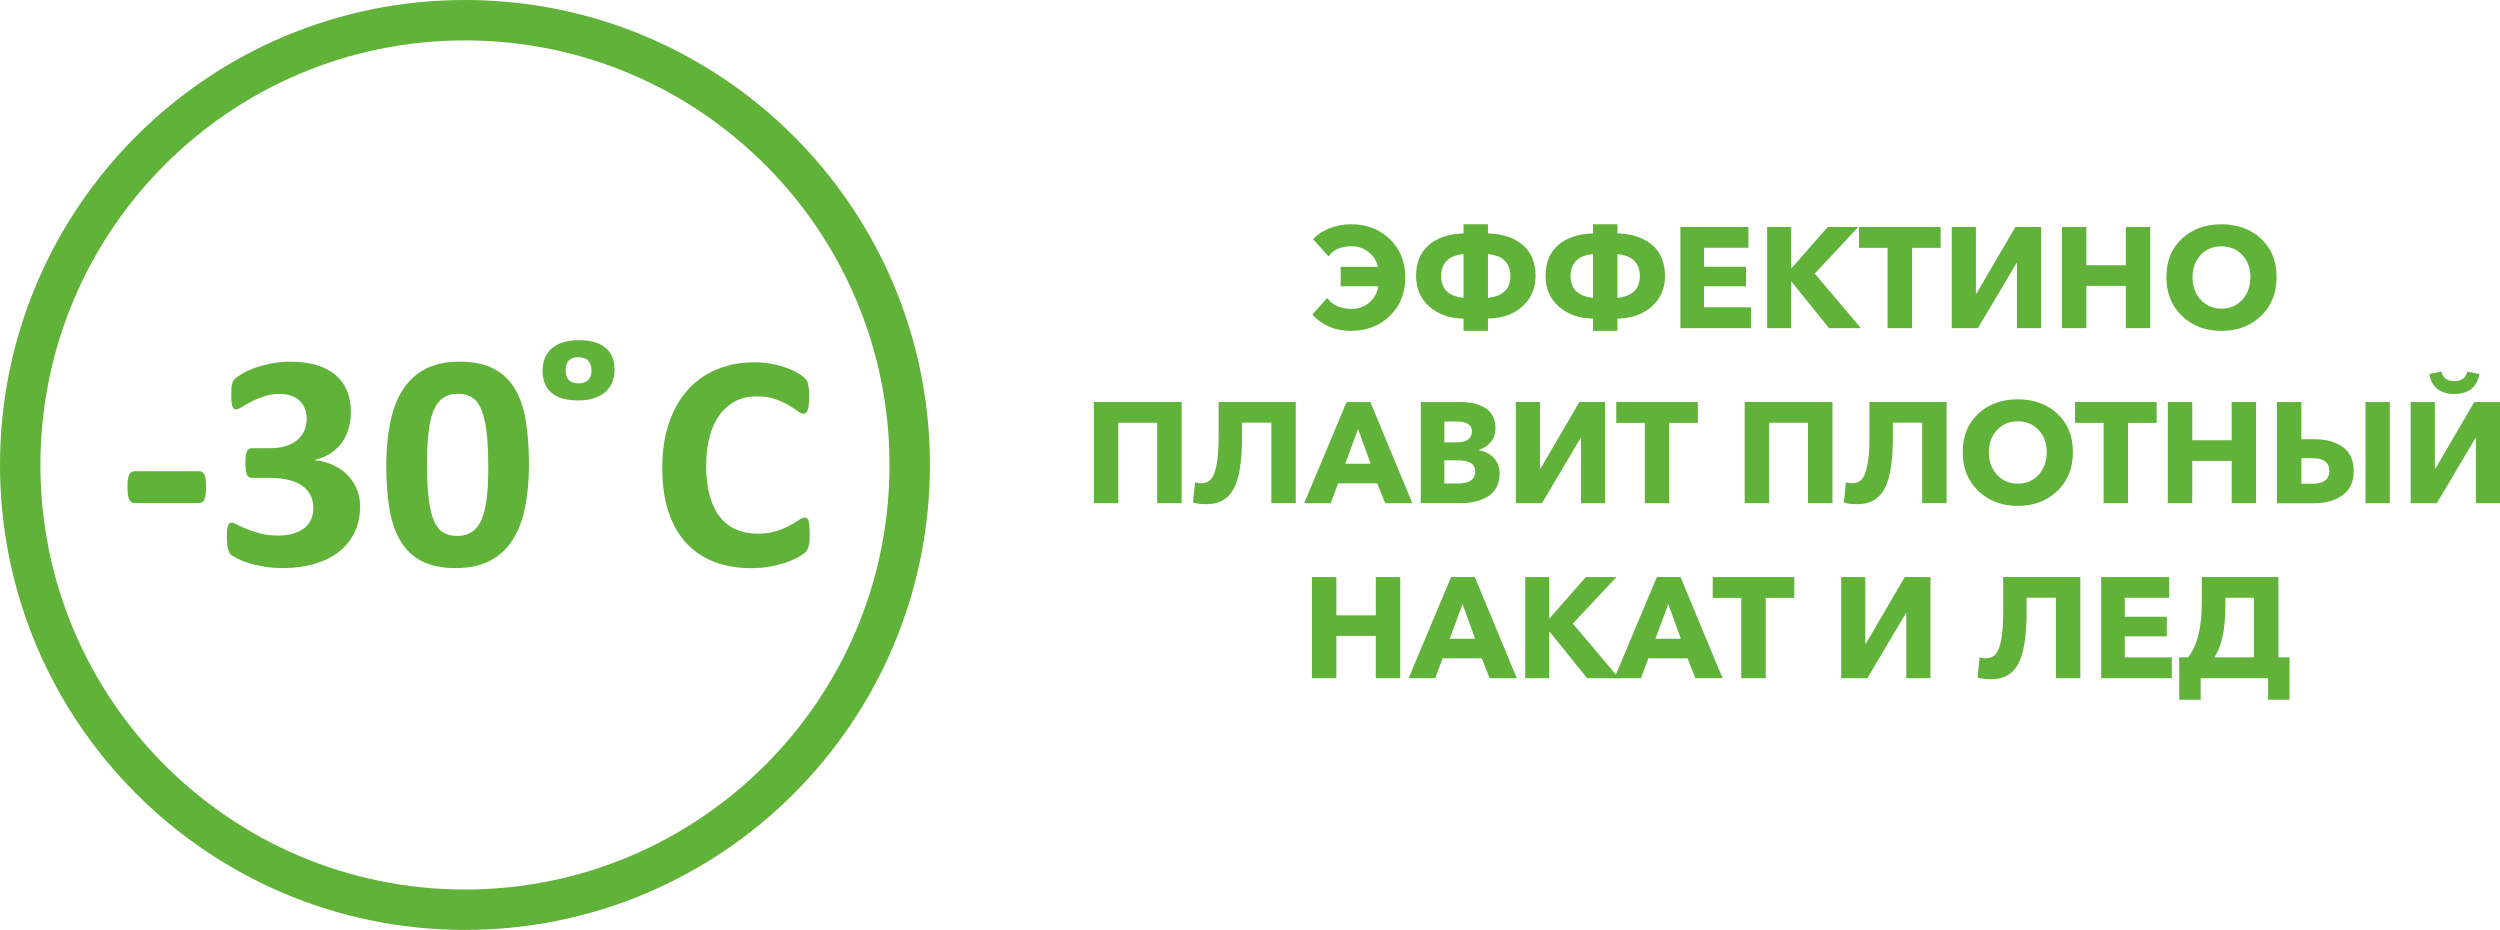 <?xml version="1.0" encoding="UTF-8"?> <svg xmlns="http://www.w3.org/2000/svg" xmlns:xlink="http://www.w3.org/1999/xlink" xmlns:xodm="http://www.corel.com/coreldraw/odm/2003" xml:space="preserve" width="13.619mm" height="5.066mm" version="1.1" style="shape-rendering:geometricPrecision; text-rendering:geometricPrecision; image-rendering:optimizeQuality; fill-rule:evenodd; clip-rule:evenodd" viewBox="0 0 602.1 223.97"> <defs> <style type="text/css"> .fil0 {fill:#60B238;fill-rule:nonzero} </style> </defs> <g id="Слой_x0020_1">  <g id="_2793388624624"> <path class="fil0" d="M111.98 0c30.92,0 58.92,12.54 79.18,32.8 20.27,20.27 32.8,48.26 32.8,79.18 0,30.92 -12.54,58.92 -32.8,79.18 -20.26,20.27 -48.26,32.8 -79.18,32.8 -30.92,0 -58.92,-12.54 -79.18,-32.8 -20.27,-20.27 -32.8,-48.26 -32.8,-79.18 0,-30.92 12.53,-58.92 32.8,-79.18 20.27,-20.27 48.26,-32.8 79.18,-32.8zm72.3 39.68c-18.5,-18.5 -44.07,-29.95 -72.3,-29.95 -28.24,0 -53.8,11.45 -72.3,29.95 -18.5,18.5 -29.95,44.07 -29.95,72.3 0,28.24 11.45,53.8 29.95,72.3 18.5,18.5 44.07,29.95 72.3,29.95 28.24,0 53.8,-11.45 72.3,-29.95 18.51,-18.5 29.95,-44.07 29.95,-72.3 0,-28.24 -11.45,-53.8 -29.95,-72.3z"></path> <path class="fil0" d="M49.62 117.28c0,1.45 -0.14,2.44 -0.4,3.02 -0.28,0.57 -0.71,0.86 -1.31,0.86l-15.47 0c-0.62,0 -1.06,-0.29 -1.34,-0.88 -0.27,-0.58 -0.4,-1.58 -0.4,-3 0,-1.39 0.14,-2.37 0.4,-2.94 0.28,-0.57 0.73,-0.86 1.34,-0.86l15.47 0c0.31,0 0.56,0.06 0.76,0.19 0.22,0.13 0.39,0.33 0.55,0.63 0.14,0.29 0.25,0.7 0.31,1.19 0.07,0.5 0.09,1.09 0.09,1.79z"></path> <path class="fil0" d="M86.72 121.93c0,2.4 -0.46,4.52 -1.37,6.37 -0.93,1.85 -2.19,3.41 -3.83,4.66 -1.64,1.26 -3.59,2.21 -5.85,2.87 -2.28,0.65 -4.77,0.98 -7.47,0.98 -1.62,0 -3.15,-0.11 -4.6,-0.35 -1.43,-0.24 -2.7,-0.53 -3.8,-0.89 -1.1,-0.34 -2,-0.71 -2.72,-1.09 -0.71,-0.37 -1.18,-0.66 -1.41,-0.85 -0.23,-0.2 -0.39,-0.42 -0.5,-0.67 -0.1,-0.24 -0.2,-0.53 -0.29,-0.86 -0.09,-0.34 -0.15,-0.76 -0.19,-1.27 -0.04,-0.5 -0.05,-1.11 -0.05,-1.83 0,-1.18 0.1,-2 0.29,-2.46 0.2,-0.46 0.51,-0.68 0.9,-0.68 0.24,0 0.67,0.16 1.28,0.49 0.61,0.33 1.38,0.69 2.32,1.07 0.94,0.38 2.04,0.73 3.31,1.07 1.27,0.33 2.7,0.5 4.31,0.5 1.35,0 2.56,-0.17 3.6,-0.48 1.04,-0.32 1.92,-0.77 2.66,-1.34 0.72,-0.58 1.26,-1.28 1.63,-2.1 0.36,-0.82 0.53,-1.75 0.53,-2.75 0,-1.11 -0.22,-2.1 -0.65,-2.99 -0.45,-0.89 -1.08,-1.65 -1.94,-2.27 -0.85,-0.63 -1.93,-1.11 -3.23,-1.45 -1.29,-0.34 -2.82,-0.52 -4.59,-0.52l-4.16 0c-0.33,0 -0.59,-0.04 -0.82,-0.12 -0.22,-0.09 -0.41,-0.27 -0.56,-0.55 -0.14,-0.27 -0.26,-0.65 -0.32,-1.13 -0.06,-0.48 -0.09,-1.1 -0.09,-1.86 0,-0.73 0.03,-1.3 0.09,-1.76 0.06,-0.46 0.16,-0.81 0.31,-1.05 0.13,-0.25 0.31,-0.43 0.51,-0.52 0.21,-0.1 0.47,-0.15 0.76,-0.15l4.18 0c1.43,0 2.7,-0.17 3.8,-0.51 1.11,-0.33 2.04,-0.81 2.8,-1.43 0.75,-0.62 1.32,-1.37 1.71,-2.25 0.39,-0.88 0.6,-1.85 0.6,-2.93 0,-0.81 -0.14,-1.6 -0.41,-2.32 -0.28,-0.73 -0.67,-1.37 -1.2,-1.9 -0.53,-0.53 -1.22,-0.96 -2.06,-1.27 -0.84,-0.31 -1.82,-0.47 -2.96,-0.47 -1.28,0 -2.48,0.19 -3.63,0.58 -1.14,0.38 -2.16,0.8 -3.05,1.26 -0.9,0.47 -1.66,0.9 -2.29,1.29 -0.63,0.39 -1.09,0.6 -1.39,0.6 -0.19,0 -0.37,-0.04 -0.51,-0.13 -0.15,-0.09 -0.28,-0.25 -0.38,-0.5 -0.09,-0.26 -0.16,-0.61 -0.22,-1.08 -0.05,-0.48 -0.08,-1.09 -0.08,-1.84 0,-0.62 0.01,-1.13 0.04,-1.54 0.02,-0.41 0.08,-0.75 0.15,-1.03 0.08,-0.27 0.16,-0.51 0.28,-0.71 0.1,-0.19 0.29,-0.41 0.53,-0.65 0.25,-0.24 0.76,-0.58 1.52,-1.05 0.77,-0.47 1.73,-0.92 2.89,-1.37 1.17,-0.44 2.51,-0.81 4.03,-1.13 1.52,-0.31 3.17,-0.46 4.95,-0.46 2.32,0 4.37,0.28 6.17,0.82 1.79,0.55 3.3,1.33 4.53,2.36 1.22,1.03 2.15,2.29 2.78,3.79 0.63,1.51 0.95,3.19 0.95,5.08 0,1.46 -0.19,2.82 -0.56,4.08 -0.37,1.27 -0.91,2.4 -1.63,3.38 -0.71,1 -1.61,1.84 -2.69,2.54 -1.08,0.69 -2.32,1.22 -3.73,1.56l0 0.11c1.68,0.2 3.2,0.62 4.54,1.28 1.33,0.65 2.47,1.47 3.4,2.46 0.92,0.99 1.63,2.1 2.13,3.36 0.5,1.24 0.75,2.59 0.75,4.02z"></path> <path id="1" class="fil0" d="M127.4 111.77c0,3.84 -0.31,7.3 -0.93,10.39 -0.62,3.09 -1.64,5.73 -3.03,7.9 -1.41,2.18 -3.22,3.86 -5.46,5.01 -2.25,1.16 -5,1.75 -8.24,1.75 -3.29,0 -6.02,-0.56 -8.17,-1.68 -2.16,-1.13 -3.87,-2.75 -5.12,-4.87 -1.27,-2.11 -2.16,-4.7 -2.66,-7.75 -0.51,-3.05 -0.76,-6.51 -0.76,-10.37 0,-3.82 0.31,-7.27 0.95,-10.38 0.63,-3.1 1.64,-5.74 3.04,-7.92 1.41,-2.18 3.22,-3.86 5.46,-5 2.24,-1.17 4.98,-1.75 8.2,-1.75 3.29,0 6.02,0.56 8.18,1.68 2.17,1.13 3.89,2.75 5.15,4.87 1.27,2.12 2.14,4.7 2.63,7.75 0.5,3.05 0.75,6.52 0.75,10.37zm-9.81 0.51c0,-2.28 -0.06,-4.28 -0.19,-6.02 -0.13,-1.75 -0.32,-3.25 -0.57,-4.55 -0.27,-1.28 -0.6,-2.37 -0.98,-3.26 -0.38,-0.88 -0.85,-1.61 -1.41,-2.13 -0.54,-0.53 -1.17,-0.92 -1.86,-1.14 -0.7,-0.22 -1.47,-0.33 -2.32,-0.33 -1.46,0 -2.67,0.36 -3.64,1.05 -0.96,0.71 -1.71,1.76 -2.28,3.18 -0.56,1.41 -0.95,3.16 -1.16,5.26 -0.23,2.1 -0.34,4.55 -0.34,7.34 0,3.41 0.14,6.23 0.41,8.47 0.28,2.24 0.71,4.02 1.29,5.35 0.58,1.32 1.34,2.24 2.26,2.77 0.92,0.53 2.02,0.8 3.33,0.8 0.96,0 1.83,-0.15 2.57,-0.47 0.75,-0.31 1.4,-0.77 1.97,-1.38 0.56,-0.62 1.03,-1.39 1.39,-2.34 0.38,-0.94 0.69,-2.03 0.91,-3.26 0.24,-1.24 0.41,-2.63 0.5,-4.19 0.09,-1.55 0.13,-3.27 0.13,-5.15z"></path> <path class="fil0" d="M148.01 89.03c0,1.17 -0.2,2.22 -0.6,3.13 -0.39,0.93 -0.98,1.7 -1.72,2.33 -0.76,0.63 -1.67,1.11 -2.76,1.45 -1.09,0.34 -2.34,0.5 -3.75,0.5 -1.43,0 -2.69,-0.16 -3.75,-0.48 -1.07,-0.33 -1.95,-0.78 -2.65,-1.39 -0.71,-0.61 -1.24,-1.36 -1.58,-2.24 -0.34,-0.88 -0.52,-1.89 -0.52,-3.03 0,-1.17 0.19,-2.22 0.57,-3.13 0.39,-0.93 0.96,-1.7 1.71,-2.33 0.76,-0.63 1.68,-1.1 2.76,-1.43 1.09,-0.31 2.35,-0.48 3.75,-0.48 2.8,0 4.92,0.61 6.37,1.83 1.44,1.22 2.17,2.98 2.17,5.28zm-5.55 0.19c0,-0.96 -0.25,-1.73 -0.76,-2.32 -0.52,-0.58 -1.33,-0.88 -2.44,-0.88 -1,0 -1.75,0.27 -2.27,0.81 -0.51,0.54 -0.76,1.3 -0.76,2.27 0,1.01 0.24,1.81 0.72,2.38 0.5,0.57 1.31,0.85 2.44,0.85 1.03,0 1.79,-0.28 2.31,-0.84 0.51,-0.56 0.76,-1.32 0.76,-2.28z"></path> <path id="1" class="fil0" d="M195 128.8c0,0.62 -0.01,1.15 -0.05,1.59 -0.04,0.43 -0.1,0.81 -0.18,1.11 -0.06,0.32 -0.16,0.58 -0.29,0.81 -0.12,0.21 -0.31,0.47 -0.6,0.75 -0.27,0.28 -0.8,0.65 -1.57,1.09 -0.79,0.43 -1.74,0.86 -2.86,1.27 -1.13,0.39 -2.4,0.73 -3.85,1 -1.45,0.27 -3.02,0.41 -4.7,0.41 -3.28,0 -6.25,-0.51 -8.89,-1.52 -2.65,-1.01 -4.9,-2.53 -6.76,-4.55 -1.86,-2.02 -3.28,-4.52 -4.27,-7.55 -0.99,-3.02 -1.48,-6.53 -1.48,-10.54 0,-4.08 0.54,-7.7 1.64,-10.87 1.09,-3.17 2.61,-5.83 4.56,-7.98 1.95,-2.15 4.3,-3.78 7.03,-4.89 2.73,-1.12 5.74,-1.68 9.04,-1.68 1.33,0 2.61,0.11 3.86,0.34 1.24,0.21 2.38,0.5 3.43,0.87 1.05,0.36 1.99,0.77 2.84,1.24 0.84,0.48 1.43,0.89 1.76,1.22 0.33,0.34 0.56,0.62 0.69,0.84 0.12,0.23 0.23,0.5 0.29,0.85 0.08,0.35 0.14,0.76 0.18,1.23 0.04,0.47 0.05,1.04 0.05,1.74 0,0.73 -0.02,1.37 -0.08,1.89 -0.05,0.52 -0.14,0.94 -0.25,1.25 -0.13,0.32 -0.28,0.56 -0.45,0.7 -0.18,0.15 -0.38,0.23 -0.59,0.23 -0.37,0 -0.84,-0.22 -1.41,-0.65 -0.57,-0.43 -1.31,-0.91 -2.21,-1.44 -0.9,-0.53 -1.98,-1.02 -3.23,-1.45 -1.24,-0.43 -2.72,-0.65 -4.46,-0.65 -1.9,0 -3.6,0.39 -5.1,1.16 -1.49,0.79 -2.76,1.89 -3.81,3.33 -1.05,1.46 -1.85,3.21 -2.4,5.26 -0.54,2.04 -0.81,4.36 -0.81,6.93 0,2.81 0.29,5.26 0.88,7.33 0.58,2.05 1.41,3.76 2.48,5.09 1.07,1.33 2.37,2.33 3.89,2.98 1.52,0.66 3.23,0.99 5.13,0.99 1.72,0 3.22,-0.2 4.49,-0.61 1.26,-0.41 2.33,-0.86 3.23,-1.34 0.91,-0.5 1.64,-0.94 2.23,-1.33 0.58,-0.39 1.03,-0.6 1.36,-0.6 0.24,0 0.44,0.05 0.58,0.15 0.15,0.1 0.28,0.29 0.38,0.59 0.09,0.29 0.16,0.71 0.21,1.24 0.05,0.54 0.08,1.26 0.08,2.15z"></path> </g> <path class="fil0" d="M325.43 79.69c-2.02,0 -3.83,-0.36 -5.44,-1.08 -1.6,-0.73 -2.91,-1.68 -3.92,-2.87l3.58 -3.96c1.26,1.74 3.23,2.61 5.89,2.61 1.65,0 3.07,-0.52 4.27,-1.55 1.19,-1.03 1.9,-2.33 2.13,-3.89l-9.05 0 0 -4.68 8.98 0c-0.32,-1.42 -1.07,-2.6 -2.24,-3.55 -1.17,-0.94 -2.55,-1.41 -4.13,-1.41 -2.55,0 -4.39,0.81 -5.54,2.44l-3.72 -4.16c1.01,-1.11 2.33,-1.98 3.97,-2.62 1.64,-0.64 3.38,-0.96 5.21,-0.96 3.72,0 6.82,1.2 9.31,3.59 2.49,2.4 3.73,5.48 3.73,9.24 0,3.74 -1.24,6.82 -3.73,9.23 -2.49,2.4 -5.59,3.61 -9.31,3.61z"></path> <path id="1" class="fil0" d="M352.48 79.69l0 -2.96c-3.35,-0.04 -6.09,-1.01 -8.23,-2.89 -2.13,-1.88 -3.2,-4.34 -3.2,-7.37 0,-3.19 1.01,-5.67 3.03,-7.44 2.02,-1.76 4.82,-2.71 8.4,-2.82l0 -2.2 5.88 0 0 2.2c3.58,0.11 6.38,1.06 8.41,2.82 2.03,1.77 3.05,4.25 3.05,7.44 0,3.01 -1.07,5.46 -3.2,7.35 -2.14,1.89 -4.89,2.86 -8.26,2.9l0 2.96 -5.88 0zm0 -7.95l0 -10.53c-1.86,0.16 -3.22,0.7 -4.1,1.64 -0.87,0.93 -1.3,2.15 -1.3,3.66 0,3.09 1.8,4.84 5.4,5.23zm5.88 0c3.6,-0.39 5.4,-2.14 5.4,-5.23 0,-1.52 -0.44,-2.74 -1.31,-3.66 -0.87,-0.93 -2.24,-1.48 -4.09,-1.64l0 10.53z"></path> <path id="2" class="fil0" d="M383.66 79.69l0 -2.96c-3.35,-0.04 -6.09,-1.01 -8.23,-2.89 -2.13,-1.88 -3.2,-4.34 -3.2,-7.37 0,-3.19 1.01,-5.67 3.03,-7.44 2.02,-1.76 4.82,-2.71 8.4,-2.82l0 -2.2 5.88 0 0 2.2c3.58,0.11 6.38,1.06 8.41,2.82 2.03,1.77 3.05,4.25 3.05,7.44 0,3.01 -1.07,5.46 -3.2,7.35 -2.14,1.89 -4.89,2.86 -8.26,2.9l0 2.96 -5.88 0zm0 -7.95l0 -10.53c-1.86,0.16 -3.22,0.7 -4.1,1.64 -0.87,0.93 -1.3,2.15 -1.3,3.66 0,3.09 1.8,4.84 5.4,5.23zm5.88 0c3.6,-0.39 5.4,-2.14 5.4,-5.23 0,-1.52 -0.44,-2.74 -1.31,-3.66 -0.87,-0.93 -2.24,-1.48 -4.09,-1.64l0 10.53z"></path> <polygon id="3" class="fil0" points="404.71,79.03 404.71,54.67 421.09,54.67 421.09,59.66 410.39,59.66 410.39,64.24 420.51,64.24 420.51,68.95 410.39,68.95 410.39,74.01 421.71,74.01 421.71,79.03 "></polygon> <polygon id="4" class="fil0" points="425.6,79.03 425.6,54.67 431.38,54.67 431.38,64.58 431.48,64.58 440.19,54.67 447.55,54.67 437.06,65.89 448.18,79.03 440.5,79.03 431.45,67.81 431.38,67.81 431.38,79.03 "></polygon> <polygon id="5" class="fil0" points="454.61,79.03 454.61,59.69 447.73,59.69 447.73,54.67 467.38,54.67 467.38,59.69 460.49,59.69 460.49,79.03 "></polygon> <polygon id="6" class="fil0" points="470.06,79.03 470.06,54.67 475.88,54.67 475.88,70.7 476.02,70.7 485.38,54.67 491.57,54.67 491.57,79.03 485.76,79.03 485.76,63.37 485.65,63.37 476.36,79.03 "></polygon> <polygon id="7" class="fil0" points="496.59,79.03 496.59,54.67 502.48,54.67 502.48,63.89 511.98,63.89 511.98,54.67 517.86,54.67 517.86,79.03 511.98,79.03 511.98,68.85 502.48,68.85 502.48,79.03 "></polygon> <path id="8" class="fil0" d="M535 79.69c-3.83,0 -7,-1.2 -9.5,-3.6 -2.5,-2.4 -3.75,-5.51 -3.75,-9.34 0,-3.86 1.25,-6.94 3.74,-9.26 2.49,-2.32 5.66,-3.47 9.51,-3.47 3.88,0 7.06,1.16 9.55,3.47 2.49,2.32 3.74,5.4 3.74,9.26 0,3.83 -1.25,6.95 -3.75,9.34 -2.5,2.4 -5.68,3.6 -9.53,3.6zm-5 -7.5c1.3,1.42 2.96,2.14 5,2.14 2.04,0 3.72,-0.71 5.03,-2.14 1.3,-1.42 1.96,-3.24 1.96,-5.44 0,-2.16 -0.65,-3.93 -1.96,-5.33 -1.31,-1.4 -2.98,-2.1 -5.03,-2.1 -2.04,0 -3.71,0.7 -5,2.1 -1.3,1.4 -1.95,3.17 -1.95,5.33 0,2.2 0.65,4.01 1.95,5.44z"></path> <polygon id="9" class="fil0" points="263.45,121.19 263.45,96.82 284.58,96.82 284.58,121.19 278.69,121.19 278.69,101.81 269.33,101.81 269.33,121.19 "></polygon> <path id="10" class="fil0" d="M290.7 121.42c-1.4,0 -2.52,-0.12 -3.37,-0.38l0.48 -4.89c0.46,0.16 0.94,0.24 1.45,0.24 0.94,0 1.71,-0.29 2.29,-0.86 0.58,-0.57 1.06,-1.69 1.41,-3.36 0.36,-1.66 0.53,-3.92 0.53,-6.76l0 -8.6 18.58 0 0 24.36 -5.88 0 0 -19.37 -7.06 0 0 3.37c0,5.85 -0.66,10.02 -1.99,12.51 -1.33,2.49 -3.47,3.73 -6.44,3.73z"></path> <path id="11" class="fil0" d="M314.1 121.19l10.22 -24.36 5.71 0 10.12 24.36 -6.54 0 -1.9 -4.78 -9.43 0 -1.79 4.78 -6.4 0zm9.88 -9.5l6.13 0 -3.03 -8.36 -3.1 8.36z"></path> <path id="12" class="fil0" d="M342.18 121.19l0 -24.36 9.7 0c1.03,0 2,0.1 2.91,0.29 0.91,0.19 1.79,0.52 2.63,0.96 0.85,0.45 1.52,1.1 2.01,1.96 0.49,0.86 0.74,1.87 0.74,3.05 0,1.3 -0.35,2.4 -1.07,3.3 -0.71,0.89 -1.68,1.55 -2.93,1.96l0 0.07c1.47,0.25 2.67,0.88 3.6,1.87 0.93,1 1.39,2.27 1.39,3.8 0,1.26 -0.26,2.37 -0.77,3.32 -0.52,0.95 -1.23,1.69 -2.14,2.22 -0.91,0.53 -1.89,0.92 -2.96,1.17 -1.07,0.25 -2.21,0.38 -3.43,0.38l-9.7 0zm5.68 -4.75l3.3 0c2.75,0 4.13,-0.96 4.13,-2.89 0,-1.79 -1.39,-2.68 -4.16,-2.68l-3.27 0 0 5.57zm0 -9.91l3.17 0c1.1,0 1.95,-0.23 2.56,-0.69 0.61,-0.46 0.91,-1.11 0.91,-1.96 0,-1.58 -1.25,-2.37 -3.75,-2.37l-2.89 0 0 5.02z"></path> <polygon id="13" class="fil0" points="365.07,121.19 365.07,96.82 370.88,96.82 370.88,112.86 371.02,112.86 380.38,96.82 386.57,96.82 386.57,121.19 380.76,121.19 380.76,105.53 380.65,105.53 371.37,121.19 "></polygon> <polygon id="14" class="fil0" points="396.14,121.19 396.14,101.84 389.26,101.84 389.26,96.82 408.91,96.82 408.91,101.84 402.02,101.84 402.02,121.19 "></polygon> <polygon id="15" class="fil0" points="420.19,121.19 420.19,96.82 441.33,96.82 441.33,121.19 435.44,121.19 435.44,101.81 426.08,101.81 426.08,121.19 "></polygon> <path id="16" class="fil0" d="M447.45 121.42c-1.4,0 -2.52,-0.12 -3.37,-0.38l0.48 -4.89c0.46,0.16 0.94,0.24 1.45,0.24 0.94,0 1.71,-0.29 2.29,-0.86 0.58,-0.57 1.06,-1.69 1.41,-3.36 0.36,-1.66 0.53,-3.92 0.53,-6.76l0 -8.6 18.58 0 0 24.36 -5.88 0 0 -19.37 -7.06 0 0 3.37c0,5.85 -0.66,10.02 -1.99,12.51 -1.33,2.49 -3.47,3.73 -6.44,3.73z"></path> <path id="17" class="fil0" d="M485.95 121.84c-3.83,0 -7,-1.2 -9.5,-3.6 -2.5,-2.4 -3.75,-5.51 -3.75,-9.34 0,-3.86 1.25,-6.94 3.74,-9.26 2.49,-2.32 5.66,-3.47 9.51,-3.47 3.88,0 7.06,1.16 9.55,3.47 2.49,2.32 3.74,5.4 3.74,9.26 0,3.83 -1.25,6.95 -3.75,9.34 -2.5,2.4 -5.68,3.6 -9.53,3.6zm-5 -7.5c1.3,1.42 2.96,2.14 5,2.14 2.04,0 3.72,-0.71 5.03,-2.14 1.3,-1.42 1.96,-3.24 1.96,-5.44 0,-2.16 -0.65,-3.93 -1.96,-5.33 -1.31,-1.4 -2.98,-2.1 -5.03,-2.1 -2.04,0 -3.71,0.7 -5,2.1 -1.3,1.4 -1.95,3.17 -1.95,5.33 0,2.2 0.65,4.01 1.95,5.44z"></path> <polygon id="18" class="fil0" points="506.64,121.19 506.64,101.84 499.76,101.84 499.76,96.82 519.41,96.82 519.41,101.84 512.52,101.84 512.52,121.19 "></polygon> <polygon id="19" class="fil0" points="522.09,121.19 522.09,96.82 527.98,96.82 527.98,106.04 537.48,106.04 537.48,96.82 543.36,96.82 543.36,121.19 537.48,121.19 537.48,111 527.98,111 527.98,121.19 "></polygon> <path id="20" class="fil0" d="M548.38 121.19l0 -24.36 5.88 0 0 8.95 3.1 0c2.8,0 5.08,0.62 6.85,1.86 1.76,1.24 2.65,3.18 2.65,5.82 0,2.59 -0.89,4.53 -2.68,5.81 -1.79,1.29 -4.05,1.93 -6.78,1.93l-9.02 0zm5.88 -4.68l2.65 0c2.73,0 4.09,-1.03 4.09,-3.09 0,-2.04 -1.37,-3.06 -4.09,-3.06l-2.65 0 0 6.16zm15.45 4.68l0 -24.36 5.85 0 0 24.36 -5.85 0z"></path> <path id="21" class="fil0" d="M580.59 121.19l0 -24.36 5.82 0 0 16.03 0.14 0 9.36 -16.03 6.19 0 0 24.36 -5.81 0 0 -15.66 -0.11 0 -9.29 15.66 -6.3 0zm14.56 -27.49c-1.06,0.8 -2.4,1.2 -4.03,1.2 -1.63,0 -2.98,-0.4 -4.04,-1.2 -1.07,-0.8 -1.73,-2.01 -1.98,-3.62l2.93 -0.58c0.09,0.71 0.41,1.27 0.96,1.68 0.55,0.42 1.26,0.62 2.13,0.62 0.85,0 1.55,-0.2 2.1,-0.62 0.55,-0.41 0.87,-0.97 0.96,-1.68l2.96 0.58c-0.27,1.61 -0.94,2.81 -1.99,3.62z"></path> <polygon id="22" class="fil0" points="315.96,163.34 315.96,138.98 321.85,138.98 321.85,148.2 331.35,148.2 331.35,138.98 337.23,138.98 337.23,163.34 331.35,163.34 331.35,153.15 321.85,153.15 321.85,163.34 "></polygon> <path id="23" class="fil0" d="M339.26 163.34l10.22 -24.36 5.71 0 10.12 24.36 -6.54 0 -1.9 -4.78 -9.43 0 -1.79 4.78 -6.4 0zm9.88 -9.5l6.13 0 -3.03 -8.36 -3.1 8.36z"></path> <polygon id="24" class="fil0" points="367.34,163.34 367.34,138.98 373.12,138.98 373.12,148.89 373.23,148.89 381.94,138.98 389.3,138.98 378.8,150.2 389.92,163.34 382.24,163.34 373.2,152.12 373.12,152.12 373.12,163.34 "></polygon> <path id="25" class="fil0" d="M388.81 163.34l10.22 -24.36 5.71 0 10.12 24.36 -6.54 0 -1.9 -4.78 -9.43 0 -1.79 4.78 -6.4 0zm9.88 -9.5l6.13 0 -3.03 -8.36 -3.1 8.36z"></path> <polygon id="26" class="fil0" points="419.37,163.34 419.37,144 412.49,144 412.49,138.98 432.14,138.98 432.14,144 425.26,144 425.26,163.34 "></polygon> <polygon id="27" class="fil0" points="443.43,163.34 443.43,138.98 449.24,138.98 449.24,155.01 449.38,155.01 458.74,138.98 464.93,138.98 464.93,163.34 459.12,163.34 459.12,147.68 459.01,147.68 449.73,163.34 "></polygon> <path id="28" class="fil0" d="M479.66 163.58c-1.4,0 -2.52,-0.12 -3.37,-0.38l0.48 -4.89c0.46,0.16 0.94,0.24 1.45,0.24 0.94,0 1.71,-0.29 2.29,-0.86 0.58,-0.57 1.06,-1.69 1.41,-3.36 0.36,-1.66 0.53,-3.92 0.53,-6.76l0 -8.6 18.58 0 0 24.36 -5.88 0 0 -19.37 -7.06 0 0 3.37c0,5.85 -0.66,10.02 -1.99,12.51 -1.33,2.49 -3.47,3.73 -6.44,3.73z"></path> <polygon id="29" class="fil0" points="506.05,163.34 506.05,138.98 522.43,138.98 522.43,143.97 511.73,143.97 511.73,148.54 521.85,148.54 521.85,153.26 511.73,153.26 511.73,158.32 523.06,158.32 523.06,163.34 "></polygon> <path id="30" class="fil0" d="M524.84 168.53l0 -10.22 2.14 0c2.2,-2.73 3.3,-7.11 3.3,-13.15l0 -6.19 18.45 0 0 19.34 2.68 0 0 10.22 -5.16 0 0 -5.19 -16.24 0 0 5.19 -5.16 0zm8.5 -10.22l9.5 0 0 -14.35 -6.88 0 0 1.96c0,5.53 -0.88,9.66 -2.62,12.39z"></path> </g> </svg> 